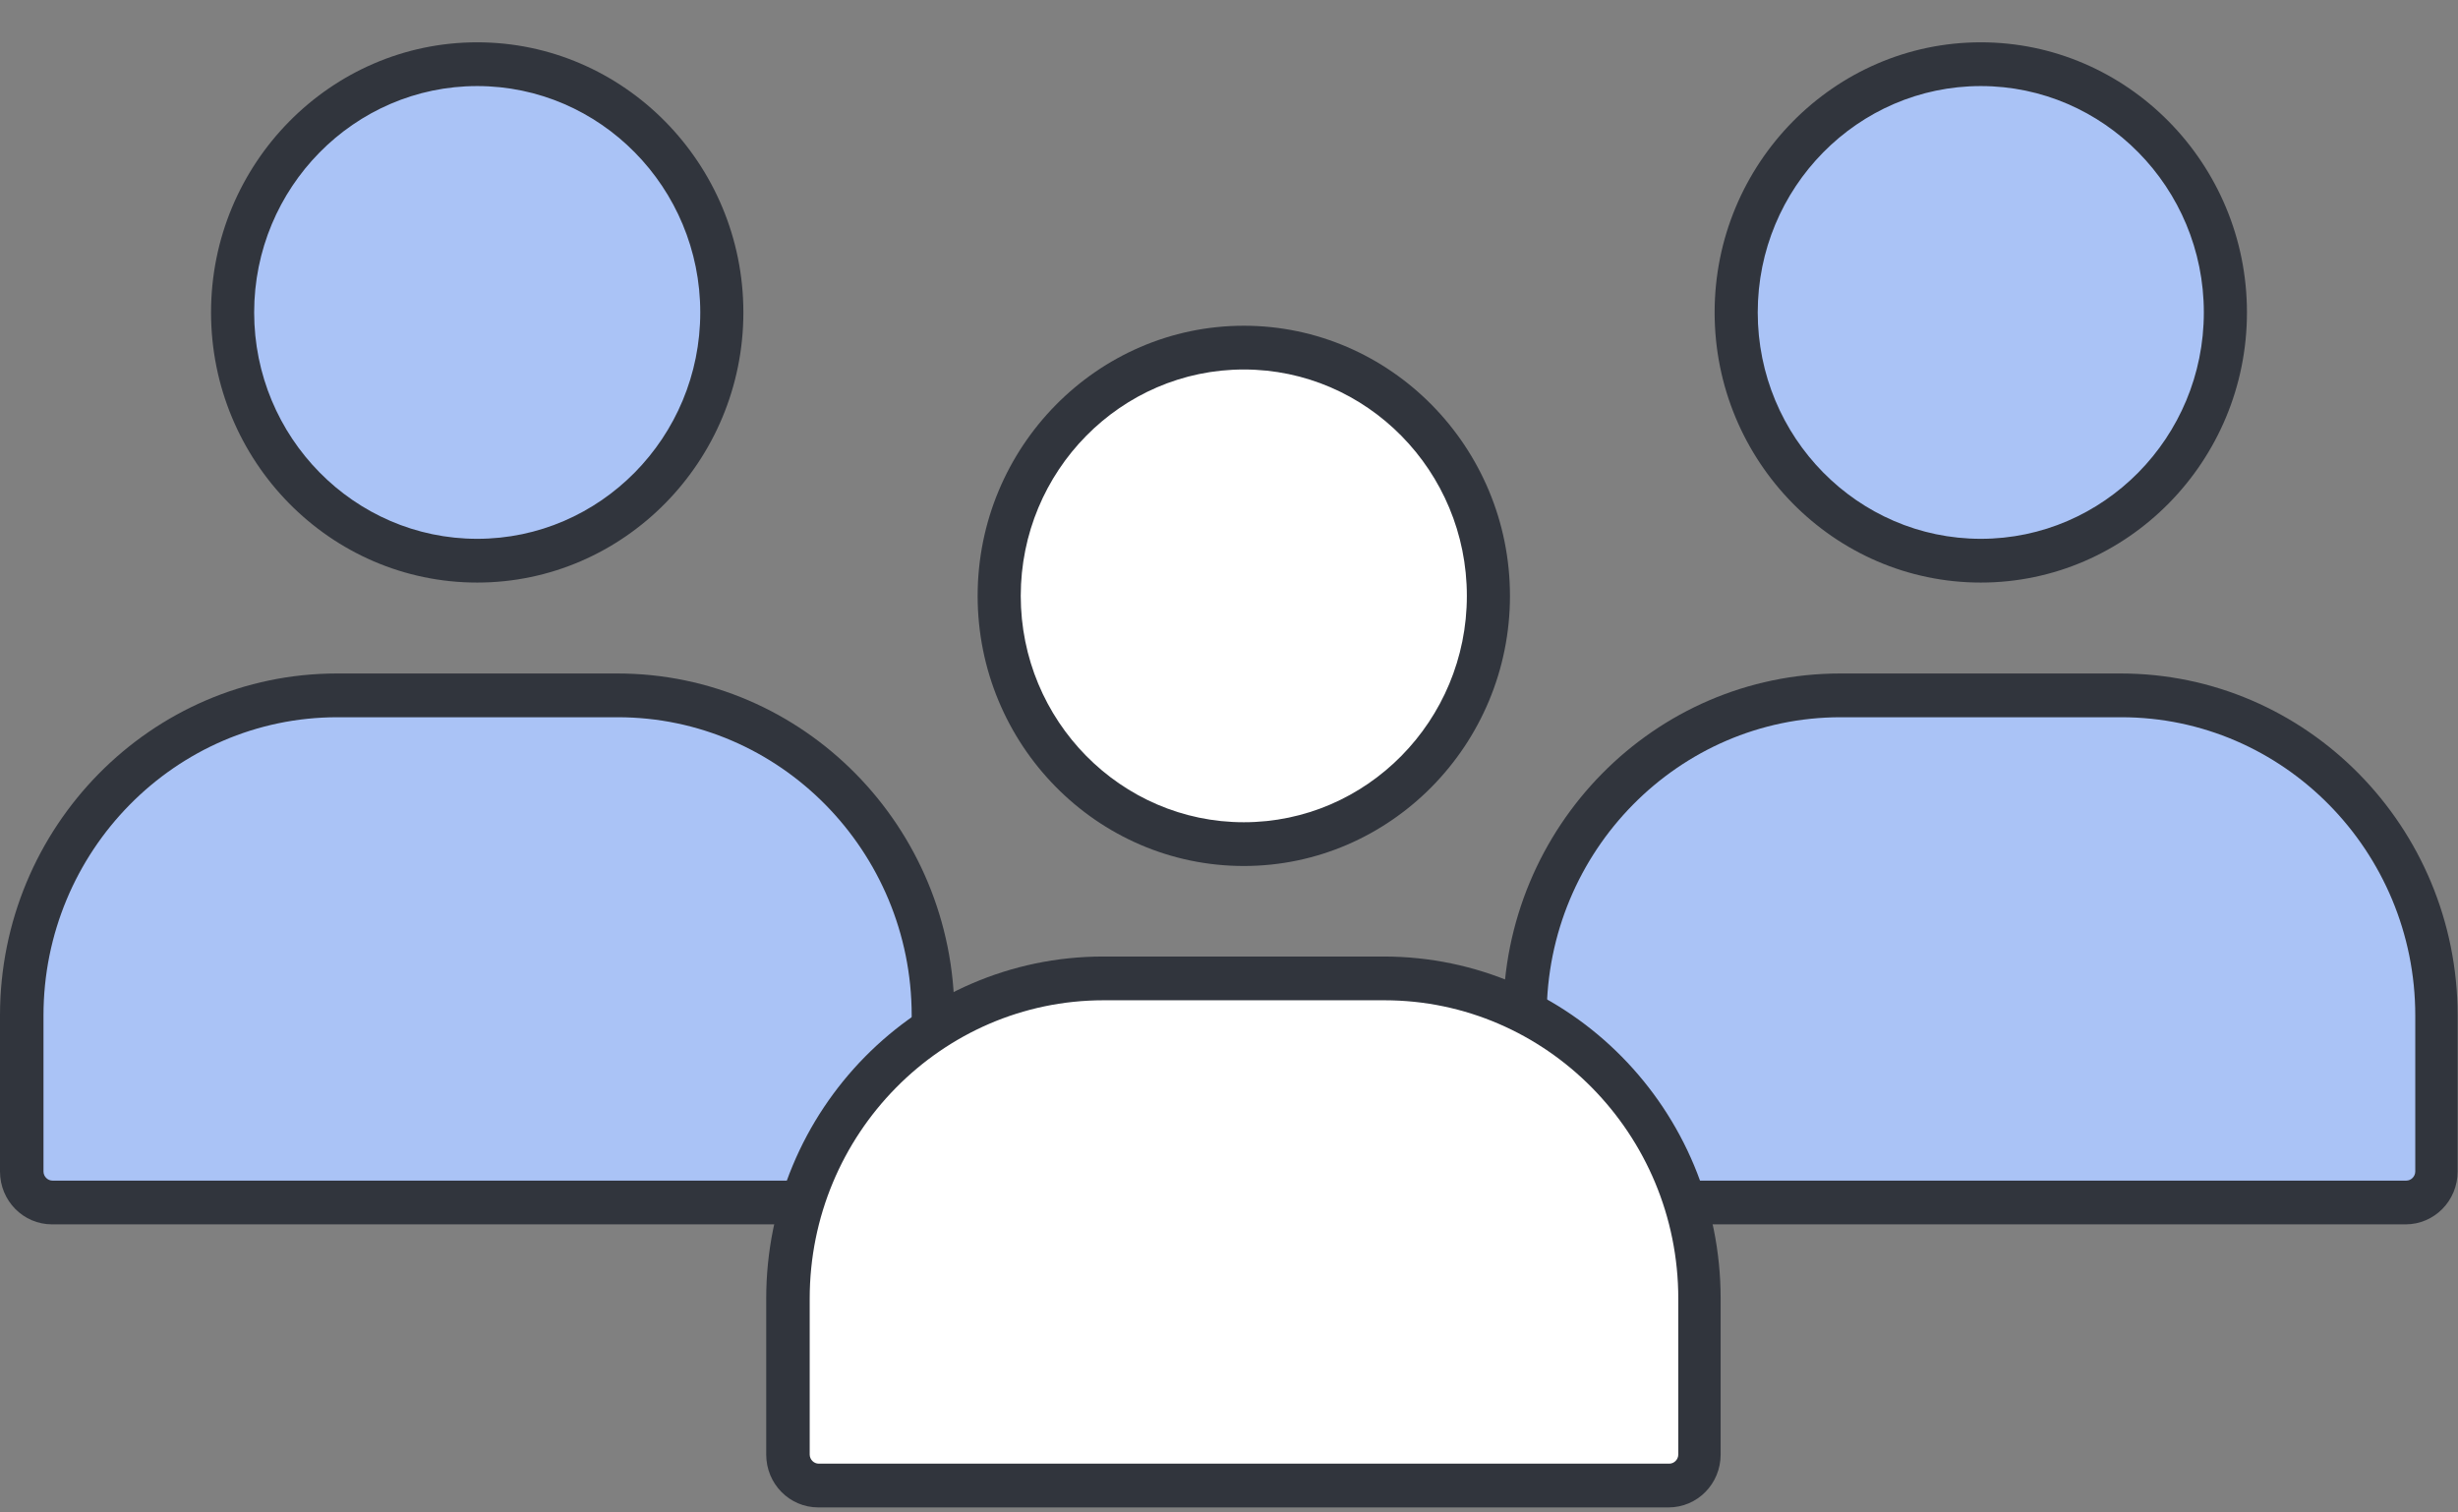 <svg width="65" height="40" xmlns="http://www.w3.org/2000/svg" xmlns:xlink="http://www.w3.org/1999/xlink" xml:space="preserve" overflow="hidden"><rect width="100%" height="100%" fill="#808080" stroke="none"/><g transform="translate(-812 -548)"><g><g><g><g><path d="M8.912 17.011 16.327 17.011C20.927 17.011 24.664 20.748 24.664 25.348L24.664 29.412C24.664 29.858 24.307 30.215 23.861 30.215L1.378 30.215C0.932 30.215 0.575 29.858 0.575 29.412L0.575 25.348C0.575 20.748 4.312 17.011 8.912 17.011Z" fill="#AAC3F6" fill-rule="nonzero" fill-opacity="1" transform="matrix(1 0 0 1.015 812 549.119)"/><path d="M23.871 30.8 1.378 30.8C0.615 30.8 0 30.185 0 29.422L0 25.358C0 20.441 3.995 16.446 8.912 16.446L16.327 16.446C21.244 16.446 25.239 20.441 25.239 25.358L25.239 29.422C25.239 30.185 24.624 30.8 23.861 30.8ZM8.922 17.586C4.639 17.586 1.15 21.075 1.15 25.358L1.15 29.422C1.15 29.551 1.259 29.66 1.388 29.66L23.871 29.66C24 29.66 24.109 29.551 24.109 29.422L24.109 25.358C24.109 21.075 20.619 17.586 16.337 17.586L8.922 17.586Z" fill="#31353D" fill-rule="nonzero" fill-opacity="1" transform="matrix(1 0 0 1.015 812 549.119)"/><path d="M19.093 7.038C19.093 10.613 16.194 13.511 12.619 13.511 9.044 13.511 6.146 10.613 6.146 7.038 6.146 3.463 9.044 0.565 12.619 0.565 16.194 0.565 19.093 3.463 19.093 7.038Z" fill="#AAC3F6" fill-rule="nonzero" fill-opacity="1" transform="matrix(1 0 0 1.015 812 549.119)"/><path d="M12.619 14.077C8.733 14.077 5.581 10.914 5.581 7.038 5.581 3.162 8.743 0 12.619 0 16.495 0 19.658 3.162 19.658 7.038 19.658 10.914 16.495 14.077 12.619 14.077ZM12.619 1.14C9.368 1.14 6.721 3.787 6.721 7.038 6.721 10.29 9.368 12.937 12.619 12.937 15.871 12.937 18.518 10.29 18.518 7.038 18.518 3.787 15.871 1.14 12.619 1.14Z" fill="#31353D" fill-rule="nonzero" fill-opacity="1" transform="matrix(1 0 0 1.015 812 549.119)"/><path d="M48.673 17.011 56.088 17.011C60.688 17.011 64.425 20.748 64.425 25.348L64.425 29.412C64.425 29.858 64.068 30.215 63.622 30.215L41.129 30.215C40.683 30.215 40.326 29.858 40.326 29.412L40.326 25.348C40.326 20.748 44.064 17.011 48.663 17.011Z" fill="#AAC3F6" fill-rule="nonzero" fill-opacity="1" transform="matrix(1 0 0 1.015 812 549.119)"/><path d="M63.622 30.8 41.129 30.8C40.366 30.8 39.751 30.185 39.751 29.422L39.751 25.358C39.751 20.441 43.746 16.446 48.663 16.446L56.078 16.446C60.995 16.446 64.99 20.441 64.99 25.358L64.99 29.422C64.99 30.185 64.376 30.8 63.612 30.8ZM48.673 17.586C44.391 17.586 40.901 21.075 40.901 25.358L40.901 29.422C40.901 29.551 41.01 29.66 41.139 29.66L63.632 29.66C63.761 29.66 63.87 29.551 63.87 29.422L63.87 25.358C63.87 21.075 60.38 17.586 56.098 17.586L48.683 17.586Z" fill="#31353D" fill-rule="nonzero" fill-opacity="1" transform="matrix(1 0 0 1.015 812 549.119)"/><path d="M58.854 7.038C58.854 10.613 55.956 13.511 52.381 13.511 48.806 13.511 45.907 10.613 45.907 7.038 45.907 3.463 48.806 0.565 52.381 0.565 55.956 0.565 58.854 3.463 58.854 7.038Z" fill="#AAC3F6" fill-rule="nonzero" fill-opacity="1" transform="matrix(1 0 0 1.015 812 549.119)"/><path d="M52.381 14.077C48.495 14.077 45.342 10.914 45.342 7.038 45.342 3.162 48.505 0 52.381 0 56.257 0 59.419 3.162 59.419 7.038 59.419 10.914 56.257 14.077 52.381 14.077ZM52.381 1.14C49.129 1.14 46.482 3.787 46.482 7.038 46.482 10.29 49.129 12.937 52.381 12.937 55.632 12.937 58.279 10.29 58.279 7.038 58.279 3.787 55.632 1.14 52.381 1.14Z" fill="#31353D" fill-rule="nonzero" fill-opacity="1" transform="matrix(1 0 0 1.015 812 549.119)"/><path d="M29.184 24.396 36.599 24.396C41.199 24.396 44.936 28.133 44.936 32.733L44.936 36.797C44.936 37.243 44.579 37.6 44.133 37.6L21.64 37.6C21.194 37.6 20.837 37.243 20.837 36.797L20.837 32.733C20.837 28.133 24.575 24.396 29.174 24.396Z" fill="#FFFFFF" fill-rule="nonzero" fill-opacity="1" transform="matrix(1 0 0 1.015 812 549.119)"/><path d="M44.133 38.175 21.64 38.175C20.877 38.175 20.262 37.561 20.262 36.797L20.262 32.733C20.262 27.816 24.257 23.821 29.174 23.821L36.589 23.821C41.506 23.821 45.501 27.816 45.501 32.733L45.501 36.797C45.501 37.561 44.886 38.175 44.123 38.175ZM29.184 24.961C24.902 24.961 21.412 28.451 21.412 32.733L21.412 36.797C21.412 36.926 21.521 37.035 21.65 37.035L44.143 37.035C44.272 37.035 44.381 36.926 44.381 36.797L44.381 32.733C44.381 28.451 40.891 24.961 36.609 24.961L29.194 24.961Z" fill="#31353D" fill-rule="nonzero" fill-opacity="1" transform="matrix(1 0 0 1.015 812 549.119)"/><path d="M39.365 14.424C39.365 17.999 36.467 20.897 32.892 20.897 29.317 20.897 26.418 17.999 26.418 14.424 26.418 10.848 29.317 7.95 32.892 7.95 36.467 7.95 39.365 10.848 39.365 14.424Z" fill="#FFFFFF" fill-rule="nonzero" fill-opacity="1" transform="matrix(1 0 0 1.015 812 549.119)"/><path d="M32.892 21.462C29.006 21.462 25.853 18.299 25.853 14.424 25.853 10.547 29.016 7.385 32.892 7.385 36.768 7.385 39.93 10.547 39.93 14.424 39.93 18.299 36.768 21.462 32.892 21.462ZM32.892 8.525C29.64 8.525 26.993 11.172 26.993 14.424 26.993 17.675 29.64 20.322 32.892 20.322 36.143 20.322 38.79 17.675 38.79 14.424 38.79 11.172 36.143 8.525 32.892 8.525Z" fill="#31353D" fill-rule="nonzero" fill-opacity="1" transform="matrix(1 0 0 1.015 812 549.119)"/></g></g></g></g></g></svg>